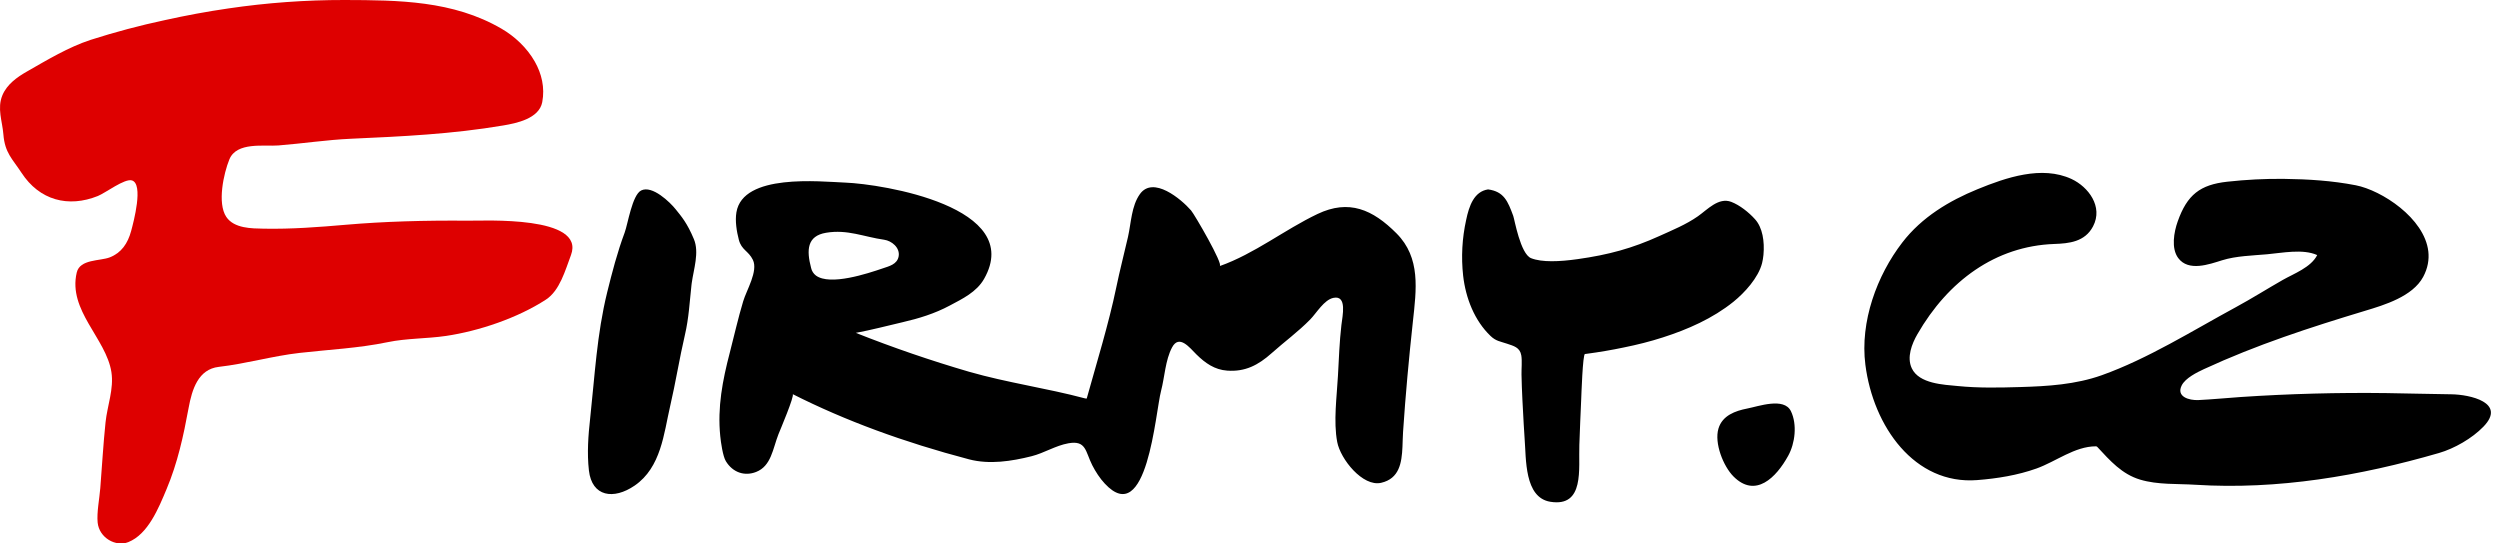 <svg width="138" height="30" viewBox="0 0 138 30" fill="none" xmlns="http://www.w3.org/2000/svg">
<path d="M134.043 13.875C133.828 12.037 131.465 10.505 130.039 10.227C128.733 9.973 127.405 9.89 126.08 9.874C125.035 9.861 123.988 9.916 122.948 10.03C121.448 10.195 120.731 10.748 120.209 12.225C120 12.812 119.841 13.707 120.236 14.242C120.804 15.009 121.946 14.59 122.661 14.367C123.44 14.124 124.341 14.109 125.145 14.036C125.968 13.963 127.121 13.723 127.909 14.08C127.571 14.76 126.609 15.11 126.013 15.45C125.144 15.945 124.296 16.481 123.418 16.957C121.035 18.25 118.554 19.808 116.018 20.712C114.57 21.227 113.033 21.321 111.52 21.365C110.368 21.399 109.214 21.424 108.065 21.309C107.299 21.233 105.936 21.19 105.53 20.329C105.243 19.719 105.535 18.979 105.839 18.45C107.533 15.506 110.158 13.581 113.399 13.467C114.208 13.439 115.086 13.354 115.536 12.496C116.111 11.402 115.268 10.309 114.349 9.881C112.708 9.121 110.731 9.801 109.153 10.447C107.595 11.085 106.085 11.985 105.008 13.385C103.608 15.201 102.665 17.755 102.969 20.135C103.401 23.535 105.679 26.77 109.14 26.501C110.244 26.415 111.365 26.236 112.419 25.86C113.489 25.476 114.53 24.637 115.69 24.637C115.729 24.637 115.749 24.649 115.769 24.669C116.486 25.441 117.128 26.172 118.135 26.475C119.123 26.77 120.175 26.694 121.188 26.759C125.731 27.046 130.258 26.274 134.635 25.005C135.478 24.76 136.46 24.2 137.085 23.552C138.376 22.22 136.329 21.777 135.315 21.765C134.124 21.753 132.933 21.714 131.741 21.699C129.055 21.664 126.369 21.736 123.689 21.915C122.911 21.968 122.123 22.047 121.346 22.084C120.838 22.106 120.114 21.9 120.431 21.273C120.636 20.867 121.278 20.552 121.656 20.376C124.584 19.024 127.503 18.078 130.566 17.152C131.605 16.839 133.174 16.37 133.758 15.287C134.016 14.807 134.095 14.332 134.043 13.875ZM97.343 14.068C97.41 13.33 97.296 12.568 96.88 12.105C96.532 11.717 96.029 11.321 95.567 11.144C94.864 10.874 94.245 11.575 93.722 11.94C93.071 12.396 92.31 12.706 91.595 13.03C90.105 13.705 88.799 14.064 87.079 14.305C86.09 14.445 85.106 14.489 84.515 14.251C83.924 14.014 83.603 12.109 83.531 11.918C83.234 11.113 83.021 10.572 82.141 10.455C81.371 10.572 81.094 11.356 80.931 12.144C80.708 13.152 80.652 14.19 80.765 15.216C80.906 16.46 81.394 17.7 82.278 18.545C82.575 18.83 82.808 18.844 83.184 18.971C83.55 19.096 83.901 19.171 83.976 19.62C84.026 19.924 83.981 20.359 83.987 20.679C84.004 21.59 84.06 22.504 84.109 23.416C84.121 23.681 84.138 23.95 84.159 24.216C84.249 25.321 84.134 27.464 85.578 27.698C87.486 28.006 87.129 25.865 87.18 24.556C87.213 23.719 87.241 22.881 87.282 22.047C87.291 21.869 87.364 19.541 87.491 19.541C87.531 19.541 87.559 19.535 87.59 19.529C88.274 19.438 88.955 19.323 89.63 19.181C90.356 19.035 91.08 18.854 91.787 18.626C93.153 18.189 94.541 17.581 95.688 16.656C96.3 16.161 97.062 15.334 97.267 14.523C97.301 14.39 97.326 14.235 97.343 14.068ZM98.709 25.157C99.089 24.47 99.213 23.43 98.859 22.698C98.481 21.913 97.061 22.434 96.442 22.552C95.8 22.677 95.075 22.93 94.859 23.656C94.619 24.462 95.127 25.738 95.689 26.301C96.903 27.517 98.046 26.363 98.709 25.157ZM45.038 15.209C44.903 15.105 44.809 14.957 44.773 14.791C44.514 13.809 44.542 13.023 45.602 12.848C46.784 12.651 47.671 13.072 48.807 13.234C49.214 13.291 49.689 13.666 49.606 14.146C49.529 14.596 49.071 14.696 48.725 14.815C47.903 15.095 45.821 15.79 45.038 15.209ZM77.416 24.664C77.429 24.385 77.431 24.104 77.449 23.839C77.584 21.808 77.771 19.779 77.991 17.755C78.183 15.986 78.433 14.236 77.091 12.886C75.77 11.559 74.461 10.988 72.729 11.811C70.894 12.686 69.252 14.008 67.328 14.688C67.55 14.609 65.934 11.83 65.746 11.615C65.199 10.985 63.654 9.696 62.925 10.711C62.45 11.373 62.441 12.306 62.263 13.086C62.05 14.018 61.809 14.94 61.615 15.879C61.21 17.841 60.524 20.07 59.987 21.999C59.954 21.999 59.919 21.999 59.873 21.986C57.765 21.424 55.6 21.126 53.494 20.521C51.377 19.903 49.29 19.187 47.24 18.374C48.08 18.22 48.99 17.979 49.811 17.789C50.712 17.582 51.599 17.311 52.426 16.867C53.119 16.497 53.906 16.125 54.322 15.393C56.584 11.41 48.689 10.159 46.663 10.08C45.26 10.024 41.008 9.56 40.65 11.72C40.57 12.196 40.663 12.775 40.784 13.236C40.932 13.807 41.318 13.846 41.56 14.346C41.86 14.965 41.204 16.021 41.023 16.634C40.742 17.567 40.53 18.521 40.285 19.465C39.886 20.994 39.597 22.477 39.758 24.073C39.791 24.416 39.901 25.183 40.066 25.455C40.447 26.084 41.102 26.301 41.736 26.052C42.574 25.727 42.657 24.769 42.971 23.969C43.04 23.796 43.881 21.819 43.756 21.756C46.659 23.223 49.894 24.41 53.494 25.356C54.619 25.65 55.834 25.462 56.944 25.183C57.639 25.008 58.261 24.599 58.974 24.47C59.965 24.291 59.909 24.925 60.292 25.679C60.48 26.046 60.709 26.399 60.985 26.695C63.326 29.207 63.775 22.775 64.09 21.579C64.291 20.811 64.324 19.885 64.696 19.18C65.091 18.433 65.674 19.199 66.037 19.559C66.534 20.049 67.047 20.409 67.743 20.459C68.735 20.53 69.455 20.156 70.196 19.494C70.896 18.869 71.656 18.315 72.319 17.64C72.675 17.277 73.089 16.546 73.61 16.441C74.374 16.288 74.103 17.439 74.045 17.948C73.938 18.872 73.906 19.808 73.855 20.738C73.793 21.885 73.6 23.26 73.814 24.398C73.991 25.34 75.222 26.885 76.239 26.651C77.243 26.421 77.376 25.552 77.416 24.664ZM38.184 15.62C38.29 14.854 38.608 13.935 38.304 13.203C37.932 12.31 37.616 11.95 37.297 11.553C36.994 11.171 36.002 10.205 35.39 10.515C34.896 10.765 34.657 12.367 34.481 12.84C34.079 13.914 33.788 15.037 33.515 16.141C32.946 18.46 32.834 20.729 32.578 23.081C32.472 24.04 32.398 25.009 32.508 25.97C32.675 27.425 33.875 27.598 35.032 26.805C36.496 25.801 36.645 23.915 36.987 22.444C37.297 21.111 37.508 19.769 37.811 18.47C38.021 17.571 38.07 16.652 38.169 15.739L38.184 15.62Z" fill="black"/>
<path d="M29.52 3.399C29.087 2.634 28.401 1.999 27.682 1.583C25.004 0.025 21.982 0.01 19.024 4.29613e-05C16.877 -0.003 14.733 0.152 12.609 0.465C11.435 0.635 10.266 0.853 9.107 1.109C7.722 1.404 6.353 1.769 5.004 2.2C3.779 2.601 2.597 3.313 1.47 3.958C0.945 4.258 0.384 4.654 0.132 5.26C-0.168 5.988 0.129 6.681 0.187 7.42C0.27 8.446 0.682 8.764 1.185 9.535C2.179 11.06 3.769 11.474 5.4 10.82C5.827 10.649 6.881 9.839 7.282 9.959C7.934 10.155 7.376 12.246 7.239 12.751C7.051 13.441 6.701 13.955 6.061 14.206C5.524 14.416 4.412 14.295 4.236 15.044C3.741 17.135 5.856 18.677 6.149 20.536C6.295 21.465 5.922 22.395 5.826 23.312C5.7 24.517 5.632 25.735 5.536 26.944C5.491 27.51 5.335 28.289 5.39 28.844C5.475 29.69 6.391 30.201 7.082 29.925C8.176 29.488 8.754 28.05 9.197 26.994C9.805 25.545 10.125 24.073 10.41 22.525C10.6 21.488 10.941 20.383 12.077 20.251C13.579 20.08 15.041 19.65 16.546 19.48C18.162 19.296 19.792 19.221 21.392 18.889C22.459 18.668 23.547 18.701 24.621 18.543C26.429 18.275 28.564 17.559 30.134 16.539C30.9 16.041 31.2 14.924 31.516 14.085C32.345 11.889 26.709 12.191 25.855 12.182C23.426 12.16 21.175 12.227 19.1 12.406C17.581 12.537 16.085 12.652 14.56 12.623C13.895 12.61 12.926 12.616 12.492 11.974C11.984 11.22 12.345 9.574 12.661 8.799C13.06 7.818 14.576 8.09 15.362 8.029C16.7 7.924 18.03 7.719 19.37 7.659C22.222 7.531 24.956 7.404 27.782 6.925C28.492 6.805 29.757 6.555 29.932 5.639C30.084 4.833 29.899 4.066 29.52 3.399Z" fill="#DE0000"/>
</svg>
